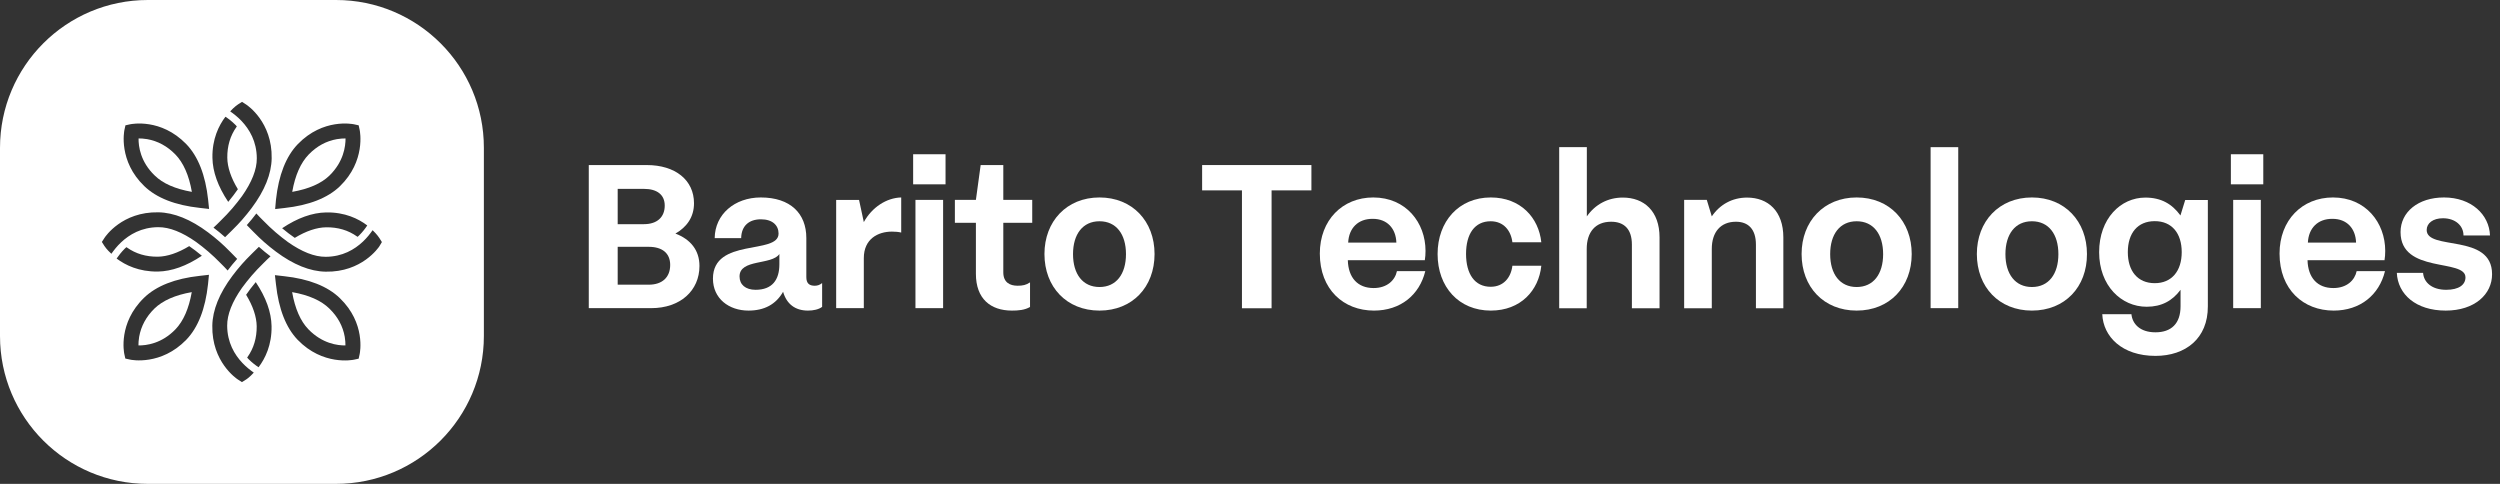<svg width="186" height="36" viewBox="0 0 186 36" fill="none" xmlns="http://www.w3.org/2000/svg">
<rect x="0" y="0" width="186" height="36" fill="#333333" stroke="none"/>
<path d="M48.454 22.926H43.805V12.28H48.117C50.242 12.28 51.634 13.395 51.634 15.123C51.634 16.151 51.098 16.895 50.251 17.378C51.366 17.802 52.04 18.605 52.04 19.789C52.04 21.63 50.605 22.926 48.454 22.926ZM45.956 14.052V16.678H47.909C48.903 16.678 49.456 16.143 49.456 15.296C49.456 14.501 48.903 14.052 47.909 14.052H45.956ZM45.956 18.355V21.181H48.264C49.275 21.181 49.862 20.628 49.862 19.712C49.862 18.839 49.275 18.363 48.264 18.363H45.956V18.355Z" fill="white"/>
<path d="M60.112 23.108C59.17 23.108 58.53 22.633 58.262 21.708C57.727 22.65 56.862 23.108 55.687 23.108C54.236 23.108 53.043 22.218 53.043 20.731C53.043 17.664 57.925 18.977 57.925 17.378C57.925 16.774 57.485 16.316 56.612 16.316C55.739 16.316 55.16 16.791 55.143 17.715H53.173C53.19 15.953 54.65 14.691 56.603 14.691C58.807 14.691 59.991 15.884 59.991 17.707V20.619C59.991 21.077 60.207 21.259 60.613 21.259C60.812 21.259 60.984 21.207 61.166 21.06V22.831C60.915 23.021 60.526 23.108 60.112 23.108ZM56.214 21.561C57.459 21.561 57.986 20.818 57.986 19.66V18.899C57.416 19.738 55.022 19.254 55.022 20.567C55.022 21.172 55.463 21.561 56.214 21.561Z" fill="white"/>
<path d="M62.211 22.926V14.873H63.913L64.268 16.523C64.873 15.425 65.953 14.717 67.05 14.691V17.301C66.817 17.249 66.609 17.232 66.359 17.232C65.331 17.232 64.268 17.767 64.268 19.202V22.926H62.211Z" fill="white"/>
<path d="M67.938 13.714V11.476H70.348V13.714H67.938ZM68.11 22.926V14.872H70.167V22.926H68.11Z" fill="white"/>
<path d="M75.286 23.108C73.687 23.108 72.607 22.218 72.607 20.377V16.575H71.043V14.872H72.607L72.961 12.28H74.646V14.872H76.798V16.575H74.646V20.265C74.646 21.025 75.148 21.258 75.709 21.258C76.081 21.258 76.349 21.207 76.634 21.008V22.84C76.228 23.073 75.761 23.108 75.286 23.108Z" fill="white"/>
<path d="M81.803 23.108C79.358 23.108 77.707 21.354 77.707 18.899C77.707 16.471 79.358 14.691 81.803 14.691C84.249 14.691 85.899 16.462 85.899 18.899C85.899 21.354 84.249 23.108 81.803 23.108ZM81.803 21.354C83.047 21.354 83.773 20.394 83.773 18.908C83.773 17.422 83.047 16.462 81.803 16.462C80.559 16.462 79.833 17.422 79.833 18.908C79.833 20.394 80.559 21.354 81.803 21.354Z" fill="white"/>
<path d="M92.401 22.926V14.164H89.438V12.28H97.569V14.164H94.605V22.935H92.401V22.926Z" fill="white"/>
<path d="M102.222 23.108C99.967 23.108 98.195 21.544 98.195 18.865C98.195 16.376 99.88 14.691 102.17 14.691C104.616 14.691 106.059 16.575 106.059 18.666C106.059 18.934 106.042 19.124 106.007 19.357H100.278C100.312 20.671 101.021 21.431 102.196 21.431C103.207 21.431 103.795 20.844 103.933 20.17H106.042C105.61 21.95 104.192 23.108 102.222 23.108ZM100.304 18.052H103.89C103.855 16.99 103.199 16.281 102.136 16.281C101.03 16.272 100.356 16.981 100.304 18.052Z" fill="white"/>
<path d="M110.915 23.108C108.538 23.108 106.957 21.354 106.957 18.899C106.957 16.471 108.538 14.691 110.915 14.691C113.136 14.691 114.484 16.203 114.674 18.027H112.522C112.418 17.154 111.865 16.462 110.906 16.462C109.714 16.462 109.074 17.404 109.074 18.891C109.074 20.377 109.714 21.336 110.906 21.336C111.865 21.336 112.418 20.645 112.522 19.772H114.674C114.484 21.613 113.136 23.108 110.915 23.108Z" fill="white"/>
<path d="M116.004 22.926V10.949H118.061V16.099C118.683 15.209 119.625 14.699 120.739 14.699C122.321 14.699 123.47 15.71 123.47 17.663V22.935H121.413V18.199C121.413 17.05 120.843 16.497 119.867 16.497C118.691 16.497 118.052 17.274 118.052 18.519V22.935H116.004V22.926Z" fill="white"/>
<path d="M125.301 22.926V14.872H126.986L127.357 16.099C127.962 15.209 128.887 14.7 129.984 14.7C131.548 14.7 132.681 15.71 132.681 17.663V22.935H130.641V18.199C130.641 17.05 130.071 16.497 129.155 16.497C128.006 16.497 127.357 17.275 127.357 18.519V22.935H125.301V22.926Z" fill="white"/>
<path d="M138.135 23.108C135.69 23.108 134.039 21.354 134.039 18.899C134.039 16.471 135.69 14.691 138.135 14.691C140.581 14.691 142.231 16.462 142.231 18.899C142.231 21.354 140.581 23.108 138.135 23.108ZM138.135 21.354C139.379 21.354 140.105 20.394 140.105 18.908C140.105 17.422 139.379 16.462 138.135 16.462C136.891 16.462 136.165 17.422 136.165 18.908C136.165 20.394 136.891 21.354 138.135 21.354Z" fill="white"/>
<path d="M143.637 22.926V10.949H145.693V22.926H143.637Z" fill="white"/>
<path d="M151.174 23.108C148.729 23.108 147.078 21.354 147.078 18.899C147.078 16.471 148.729 14.691 151.174 14.691C153.62 14.691 155.27 16.462 155.27 18.899C155.279 21.354 153.628 23.108 151.174 23.108ZM151.174 21.354C152.419 21.354 153.144 20.394 153.144 18.908C153.144 17.422 152.419 16.462 151.174 16.462C149.93 16.462 149.204 17.422 149.204 18.908C149.204 20.394 149.938 21.354 151.174 21.354Z" fill="white"/>
<path d="M160.367 26.478C157.878 26.478 156.478 25.043 156.409 23.375H158.578C158.647 24.084 159.2 24.724 160.367 24.724C161.533 24.724 162.233 24.084 162.233 22.788V21.561C161.629 22.373 160.833 22.822 159.71 22.822C157.826 22.822 156.176 21.258 156.176 18.761C156.176 16.264 157.774 14.7 159.615 14.7C160.79 14.7 161.603 15.175 162.225 16.03L162.579 14.881H164.264V22.796C164.273 25.181 162.605 26.478 160.367 26.478ZM160.315 21.068C161.577 21.068 162.32 20.161 162.32 18.761C162.32 17.344 161.577 16.454 160.315 16.454C159.036 16.454 158.31 17.344 158.31 18.761C158.31 20.161 159.036 21.068 160.315 21.068Z" fill="white"/>
<path d="M165.977 13.714V11.476H168.388V13.714H165.977ZM166.149 22.926V14.872H168.206V22.926H166.149Z" fill="white"/>
<path d="M173.625 23.108C171.369 23.108 169.598 21.544 169.598 18.865C169.598 16.376 171.283 14.691 173.573 14.691C176.018 14.691 177.461 16.575 177.461 18.666C177.461 18.934 177.444 19.124 177.409 19.357H171.68C171.715 20.671 172.423 21.431 173.599 21.431C174.61 21.431 175.197 20.844 175.336 20.17H177.444C177.012 21.95 175.595 23.108 173.625 23.108ZM171.706 18.052H175.292C175.258 16.99 174.601 16.281 173.538 16.281C172.432 16.272 171.758 16.981 171.706 18.052Z" fill="white"/>
<path d="M181.962 23.108C179.724 23.108 178.393 21.881 178.324 20.299H180.277C180.329 21.025 180.951 21.561 181.997 21.561C182.939 21.561 183.431 21.189 183.431 20.636C183.431 19.219 178.601 20.386 178.601 17.266C178.601 15.771 179.914 14.691 181.833 14.691C183.872 14.691 185.203 15.97 185.255 17.517H183.284C183.284 16.791 182.679 16.238 181.755 16.238C181.012 16.238 180.545 16.609 180.545 17.111C180.545 18.675 185.41 17.327 185.41 20.394C185.419 21.898 184.105 23.108 181.962 23.108Z" fill="white"/>
<path d="M14.275 14.275C14.059 13.04 13.645 12.107 13.048 11.493C12.443 10.871 11.735 10.491 10.948 10.352C10.698 10.309 10.482 10.3 10.309 10.3C10.3 10.888 10.447 12.037 11.51 13.057C12.115 13.653 13.048 14.059 14.275 14.275Z" fill="white"/>
<path d="M21.734 21.734C21.95 22.961 22.357 23.894 22.944 24.499C23.973 25.562 25.113 25.709 25.701 25.7C25.701 25.527 25.692 25.311 25.649 25.061C25.511 24.266 25.13 23.566 24.508 22.961C23.903 22.364 22.97 21.95 21.734 21.734Z" fill="white"/>
<path d="M10.353 25.061C10.309 25.311 10.301 25.527 10.301 25.7C10.888 25.709 12.038 25.562 13.057 24.499C13.645 23.885 14.051 22.961 14.267 21.734C13.031 21.95 12.098 22.364 11.485 22.961C10.871 23.566 10.491 24.274 10.353 25.061Z" fill="white"/>
<path d="M25 0H11.001C4.926 0 0 4.926 0 11.001V25C0 31.083 4.926 36 11.001 36H24.991C31.074 36 36 31.074 36 25V11.001C36.009 4.926 31.074 0 25 0ZM20.532 14.863C20.731 13.023 21.284 11.623 22.165 10.715C24.049 8.78 26.235 9.229 26.33 9.246L26.685 9.324L26.762 9.678C26.78 9.773 27.22 11.986 25.285 13.861C24.377 14.734 22.986 15.278 21.154 15.477L20.471 15.555L20.532 14.863ZM27.324 16.773C27.177 16.998 26.978 17.257 26.728 17.507C26.685 17.551 26.65 17.585 26.607 17.62C26.59 17.611 26.581 17.602 26.564 17.594C25.907 17.127 25.138 16.902 24.274 16.911C23.565 16.92 22.77 17.188 21.932 17.698C21.629 17.49 21.31 17.248 20.99 16.98C22.139 16.211 23.237 15.822 24.265 15.805C25.665 15.779 26.676 16.28 27.324 16.773ZM17.706 7.769L18.009 7.578L18.328 7.786C18.406 7.838 20.264 9.082 20.212 11.778C20.195 12.936 19.694 14.181 18.717 15.485C18.501 15.771 18.268 16.064 18.009 16.358C17.793 16.6 17.559 16.851 17.309 17.093C17.265 17.136 17.231 17.17 17.188 17.214C17.041 17.36 16.894 17.507 16.747 17.646C16.462 17.387 16.168 17.153 15.883 16.937C16.056 16.782 16.229 16.609 16.401 16.436C16.73 16.116 17.023 15.805 17.291 15.494C17.559 15.183 17.793 14.88 18.009 14.587C18.726 13.567 19.115 12.616 19.106 11.77C19.098 10.525 18.562 9.627 17.974 9.004C17.689 8.702 17.387 8.469 17.127 8.287C17.43 7.95 17.68 7.786 17.706 7.769ZM16.773 8.685C16.998 8.831 17.257 9.03 17.507 9.281C17.551 9.324 17.585 9.359 17.62 9.402C17.611 9.419 17.602 9.428 17.594 9.445C17.127 10.102 16.902 10.871 16.911 11.735C16.92 12.444 17.188 13.239 17.698 14.077C17.49 14.379 17.248 14.699 16.98 15.019C16.211 13.869 15.822 12.772 15.805 11.744C15.779 10.344 16.28 9.333 16.773 8.685ZM9.255 9.678L9.333 9.324L9.687 9.246C9.782 9.229 11.968 8.78 13.852 10.715C14.734 11.623 15.287 13.023 15.485 14.863L15.555 15.546L14.872 15.468C13.031 15.269 11.649 14.725 10.741 13.852C8.797 11.986 9.238 9.765 9.255 9.678ZM7.769 18.302L7.578 18L7.786 17.68C7.838 17.602 9.082 15.745 11.778 15.796C12.936 15.814 14.181 16.315 15.485 17.291C15.771 17.507 16.064 17.741 16.358 18C16.6 18.216 16.851 18.449 17.093 18.7C17.136 18.743 17.17 18.778 17.214 18.821C17.36 18.968 17.507 19.115 17.646 19.262C17.387 19.547 17.153 19.841 16.937 20.126C16.782 19.953 16.609 19.78 16.436 19.607C16.116 19.279 15.805 18.985 15.494 18.717C15.183 18.449 14.88 18.216 14.587 18C13.567 17.283 12.616 16.894 11.77 16.902C10.525 16.911 9.627 17.447 9.004 18.035C8.702 18.32 8.469 18.622 8.287 18.881C7.95 18.579 7.786 18.328 7.769 18.302ZM9.281 18.501C9.324 18.458 9.359 18.423 9.402 18.389C9.419 18.398 9.428 18.406 9.445 18.415C10.102 18.881 10.871 19.106 11.735 19.098C12.444 19.089 13.239 18.821 14.077 18.311C14.379 18.518 14.699 18.76 15.019 19.028C13.869 19.797 12.772 20.186 11.744 20.204C10.335 20.221 9.333 19.728 8.676 19.236C8.831 19.011 9.03 18.752 9.281 18.501ZM15.477 21.145C15.278 22.986 14.734 24.369 13.861 25.276C11.986 27.212 9.773 26.78 9.678 26.754L9.324 26.676L9.246 26.322C9.229 26.227 8.78 24.04 10.715 22.157C11.623 21.275 13.023 20.722 14.863 20.523L15.546 20.445L15.477 21.145ZM18.302 28.24L18 28.43L17.68 28.223C17.602 28.171 15.745 26.927 15.796 24.23C15.814 23.073 16.315 21.828 17.291 20.523C17.507 20.238 17.741 19.944 18 19.651C18.216 19.409 18.449 19.158 18.7 18.916C18.743 18.873 18.778 18.838 18.821 18.795C18.968 18.648 19.115 18.501 19.262 18.363C19.547 18.622 19.841 18.855 20.126 19.072C19.953 19.227 19.78 19.4 19.607 19.573C19.279 19.892 18.985 20.204 18.717 20.515C18.449 20.826 18.216 21.128 18 21.422C17.283 22.442 16.894 23.392 16.902 24.239C16.911 25.483 17.447 26.382 18.035 27.004C18.32 27.307 18.622 27.54 18.881 27.722C18.579 28.059 18.337 28.223 18.302 28.24ZM19.236 27.324C19.011 27.177 18.752 26.978 18.501 26.728C18.458 26.685 18.423 26.65 18.389 26.607C18.398 26.59 18.406 26.581 18.415 26.564C18.881 25.907 19.106 25.138 19.098 24.274C19.089 23.565 18.821 22.77 18.311 21.932C18.518 21.629 18.76 21.31 19.028 20.99C19.797 22.139 20.186 23.237 20.204 24.265C20.23 25.665 19.728 26.676 19.236 27.324ZM26.762 26.33L26.685 26.685L26.33 26.762C26.235 26.78 24.023 27.22 22.148 25.285C21.275 24.377 20.731 22.986 20.532 21.154L20.454 20.471L21.137 20.549C22.977 20.748 24.377 21.301 25.285 22.182C27.22 24.049 26.78 26.235 26.762 26.33ZM28.223 18.328C28.171 18.406 26.927 20.264 24.23 20.212C23.073 20.195 21.828 19.694 20.523 18.717C20.238 18.501 19.944 18.268 19.651 18.009C19.409 17.793 19.158 17.559 18.916 17.309C18.873 17.265 18.838 17.231 18.795 17.188C18.648 17.041 18.501 16.894 18.363 16.747C18.622 16.462 18.855 16.168 19.072 15.883C19.227 16.056 19.4 16.229 19.573 16.401C19.892 16.73 20.204 17.023 20.515 17.291C20.826 17.559 21.128 17.793 21.422 18.009C22.442 18.726 23.392 19.115 24.239 19.106C25.483 19.098 26.382 18.562 27.004 17.974C27.307 17.689 27.54 17.387 27.722 17.127C28.041 17.43 28.206 17.68 28.223 17.706L28.413 18.009L28.223 18.328Z" fill="white"/>
<path d="M25.709 10.3C25.536 10.3 25.32 10.309 25.069 10.352C24.274 10.491 23.574 10.871 22.969 11.493C22.373 12.107 21.958 13.04 21.742 14.275C22.969 14.059 23.902 13.653 24.507 13.066C25.57 12.029 25.709 10.888 25.709 10.3Z" fill="white"/>
</svg>
